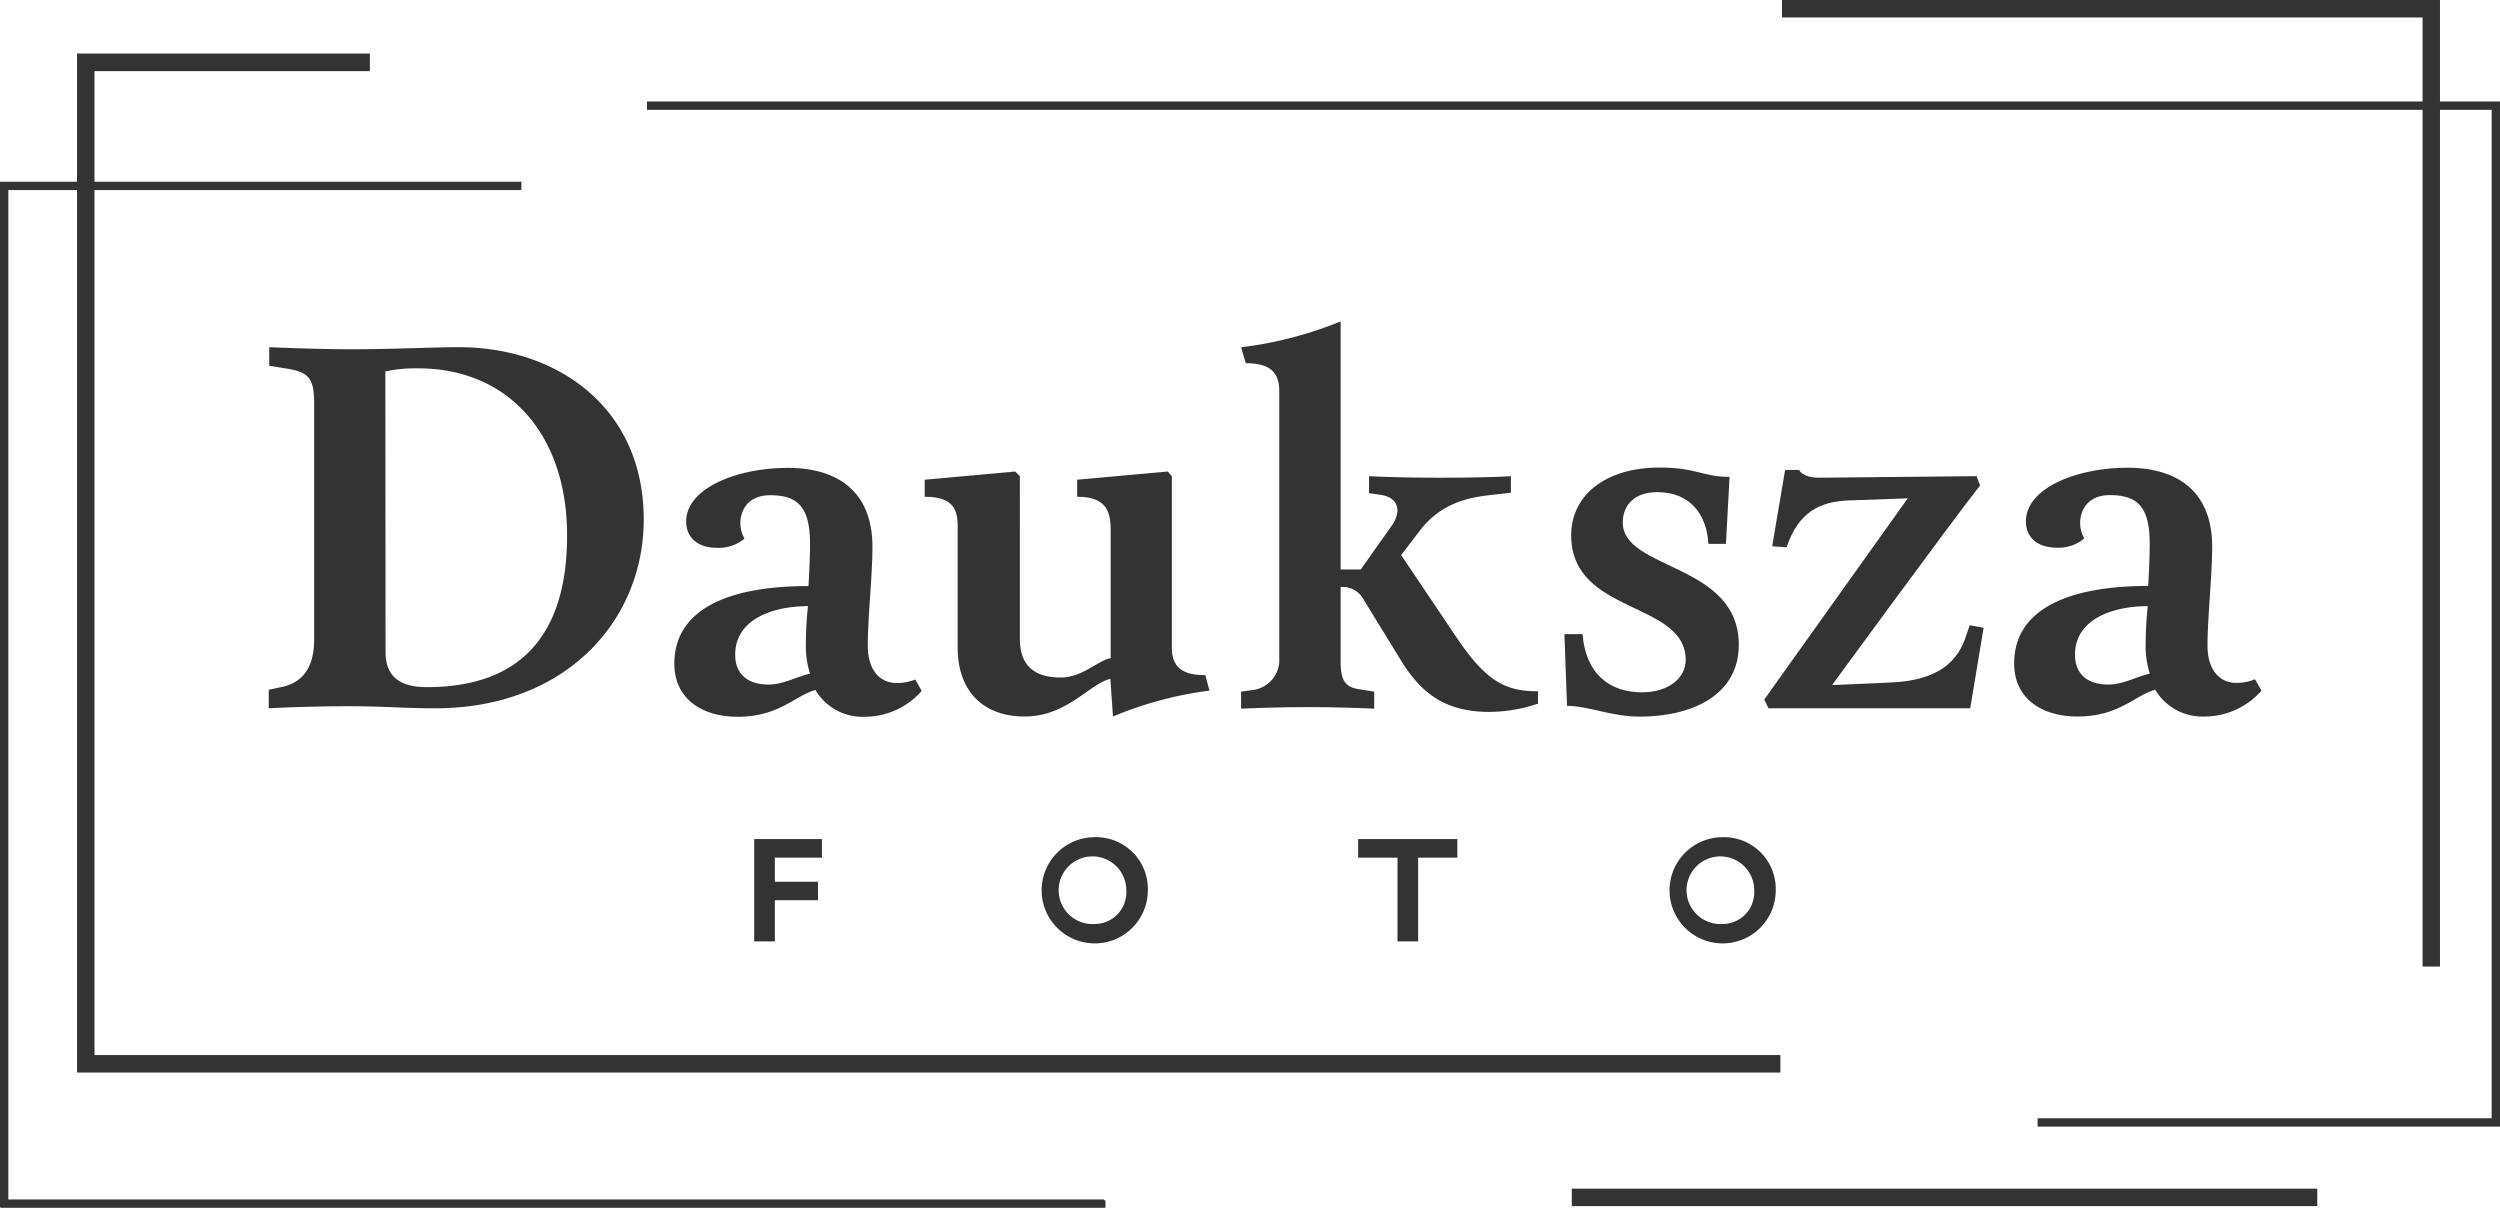 <svg xmlns="http://www.w3.org/2000/svg" viewBox="0 0 386.53 186.74"><g id="Layer_2" data-name="Layer 2"><g id="Layer_1-2" data-name="Layer 1"><path d="M43.46 106.24l-1.91.4v2.87s5.9-.32 12.2-.32c5.67.0 8.54.32 13.56.32 20.18.0 32.22-13.56 32.22-29.19.0-17.39-13.47-26.64-28.55-26.64-4.15.0-10.29.32-16.59.32-5.66.0-12.76-.32-12.76-.32v2.87l2.47.4c3.59.55 4.47 1.43 4.47 5.42V98.9C48.57 103.37 46.65 105.6 43.46 106.24zM59.58 57.42a22.67 22.67.0 015.1-.47c13.72.0 23 10 23 25.84.0 12-4.39 23.45-21.69 23.45-3.91.0-6.38-1.44-6.38-5.43z" fill="#333"/><path d="M138.64 105.6c-2.79.0-4.47-2.23-4.47-5.74.0-4.55.72-10.77.72-15.32.0-8.21-5-12.2-13.08-12.2-7.82.0-15.72 3.11-15.72 8.3.0 2.31 1.6 4.06 4.79 4.06a6.17 6.17.0 004.23-1.43 4.89 4.89.0 01-.64-2.4c0-1.75 1-4.3 4.63-4.3 4.46.0 6.14 2.07 6.14 7.57.0 2.56-.24 6.47-.24 6.47-13.24.0-20.74 4.06-20.74 12 0 5.34 4.15 8.21 9.81 8.21 6.38.0 8.85-3.27 12-4.14a8.47 8.47.0 007.66 4.14 11.72 11.72.0 008.78-4l-1-1.76A7.42 7.42.0 01138.64 105.6zm-19.78.24c-3.43.0-5.19-1.76-5.19-4.63.0-5.34 5.59-7.49 11.25-7.49a54 54 0 00-.32 5.58 14.31 14.31.0 00.64 4.86C123.32 104.56 121.09 105.84 118.86 105.84z" fill="#333"/><path d="M181.18 100.1V73.62l-.64-.72-14 1.27v2.64c4.3.0 5.18 2.07 5.18 5v19.94c-2 .4-4.38 3-7.73 3-4.31.0-6.31-2.07-6.31-6V73.62l-.71-.72-14 1.27v2.64c3.91.0 5.1 1.51 5.1 4.46v18.91c0 6.3 3.59 10.6 10.37 10.6 6.54.0 10.05-5.1 13.24-5.82l.4 5.82a57 57 0 0114.92-4l-.64-2.4C182.78 104.4 181.18 103.13 181.18 100.1z" fill="#333"/><path d="M225 98.26l-8.37-12.44L219.56 82c3.27-4.23 7.42-5.1 11.24-5.5l2.8-.32V73.62s-3.2.24-10.93.24c-6.94.0-11-.24-11-.24v2.63l1.68.24c1.67.24 2.71 1 2.71 2.55a4.33 4.33.0 01-.88 2.23l-4.79 6.78h-3.11V49.69a59.09 59.09.0 01-15.39 4l.72 2.47c3.51.0 5.18 1.2 5.18 4.31v41.23a4.69 4.69.0 01-4.22 5l-1.68.24v2.63s5-.24 10.45-.24c5.1.0 10.13.24 10.13.24v-2.63l-2.47-.4c-1.84-.32-2.72-1.12-2.72-4.15V90.76a3.68 3.68.0 013.59 2l5.43 8.85c3.19 5.35 6.86 8.46 14 8.46a23.93 23.93.0 007.49-1.28v-1.91C232.8 106.88 229.77 105.44 225 98.26z" fill="#333"/><path d="M268.84 99.7c0-12.68-17.94-11.49-17.94-18.91.0-2.71 1.83-4.7 5.34-4.7 5.11.0 7.66 3.51 7.9 8h2.71l.56-10.36c-4.23.0-5-1.44-10.85-1.44-8.45.0-13.64 4.39-13.64 10.45.0 12.36 17.71 10.13 17.71 19.3.0 2.71-2.55 5-6.78 5-5 0-8.69-2.88-9.17-9h-2.8l.4 11.09c3.27.0 6.78 1.67 11.33 1.67C261.67 110.78 268.84 107.43 268.84 99.7z" fill="#333"/><path d="M273.43 109.51h31.19l2.07-12.44-2.15-.4L304 98.26c-1.2 3.75-4 6.94-11.64 7.26l-9.1.4s18.59-25.44 22.89-30.87l-.56-1.43-24.32.24c-2.63.0-3.11-1.2-3.11-1.2H276l-2 11.8 2.23.16c1.84-5.5 5.19-7.1 9.73-7.25l9-.32-22.18 31.1z" fill="#333"/><path d="M311.41 102.57c0 5.34 4.15 8.21 9.81 8.21 6.38.0 8.85-3.27 12-4.14a8.47 8.47.0 007.66 4.14 11.69 11.69.0 008.77-4l-1-1.76a7.44 7.44.0 01-2.88.56c-2.79.0-4.46-2.23-4.46-5.74.0-4.55.72-10.77.72-15.32.0-8.21-5-12.2-13.08-12.2-7.82.0-15.72 3.11-15.72 8.3.0 2.31 1.6 4.06 4.79 4.06a6.19 6.19.0 004.23-1.43 4.89 4.89.0 01-.64-2.4c0-1.75 1-4.3 4.62-4.3 4.47.0 6.14 2.07 6.14 7.57.0 2.56-.23 6.47-.23 6.47C318.91 90.61 311.41 94.67 311.41 102.57zM326 105.84c-3.43.0-5.18-1.76-5.18-4.63.0-5.34 5.58-7.49 11.25-7.49a54 54 0 00-.32 5.58 14.59 14.59.0 00.63 4.86C330.47 104.56 328.24 105.84 326 105.84z" fill="#333"/><polygon points="127.08 132.6 127.08 129.73 116.61 129.73 116.61 145.55 119.8 145.55 119.8 139.18 126.47 139.18 126.47 136.33 119.8 136.33 119.8 132.6 127.08 132.6" fill="#333"/><path d="M169.24 129.44a8.21 8.21.0 108.23 8.2A8 8 0 00169.24 129.44zm0 13.42a5.23 5.23.0 114.9-5.22A4.9 4.9.0 01169.24 142.86z" fill="#333"/><polygon points="209.98 132.6 216.07 132.6 216.07 145.55 219.26 145.55 219.26 132.6 225.32 132.6 225.32 129.73 209.98 129.73 209.98 132.6" fill="#333"/><path d="M266.32 129.44a8.21 8.21.0 108.23 8.2A8 8 0 00266.32 129.44zm0 13.42a5.23 5.23.0 114.9-5.22A4.9 4.9.0 01266.32 142.86z" fill="#333"/><rect x="243.02" y="183.78" width="115.26" height="2.7" fill="#333"/><path d="M11.91 161.89v3.94H275.27v-2.7H14.61V29.39h66V28.1h-66V11H57.19V8.28H11.91V28.1H0V186.6H.05v.14H170.92v-1.05l-.26-.24H1.29V29.39H11.91v132.5z" fill="#333"/><polygon points="377.25 15.69 377.25 0 275.51 0 275.51 2.7 374.56 2.7 374.56 15.69 100.03 15.69 100.03 16.98 374.56 16.98 374.56 149.44 377.25 149.44 377.25 16.98 385.24 16.98 385.24 172.9 380.01 172.9 377.32 172.9 315.04 172.9 315.04 174.19 377.32 174.19 380.01 174.19 386.53 174.19 386.53 15.69 377.25 15.69" fill="#333"/></g></g></svg>